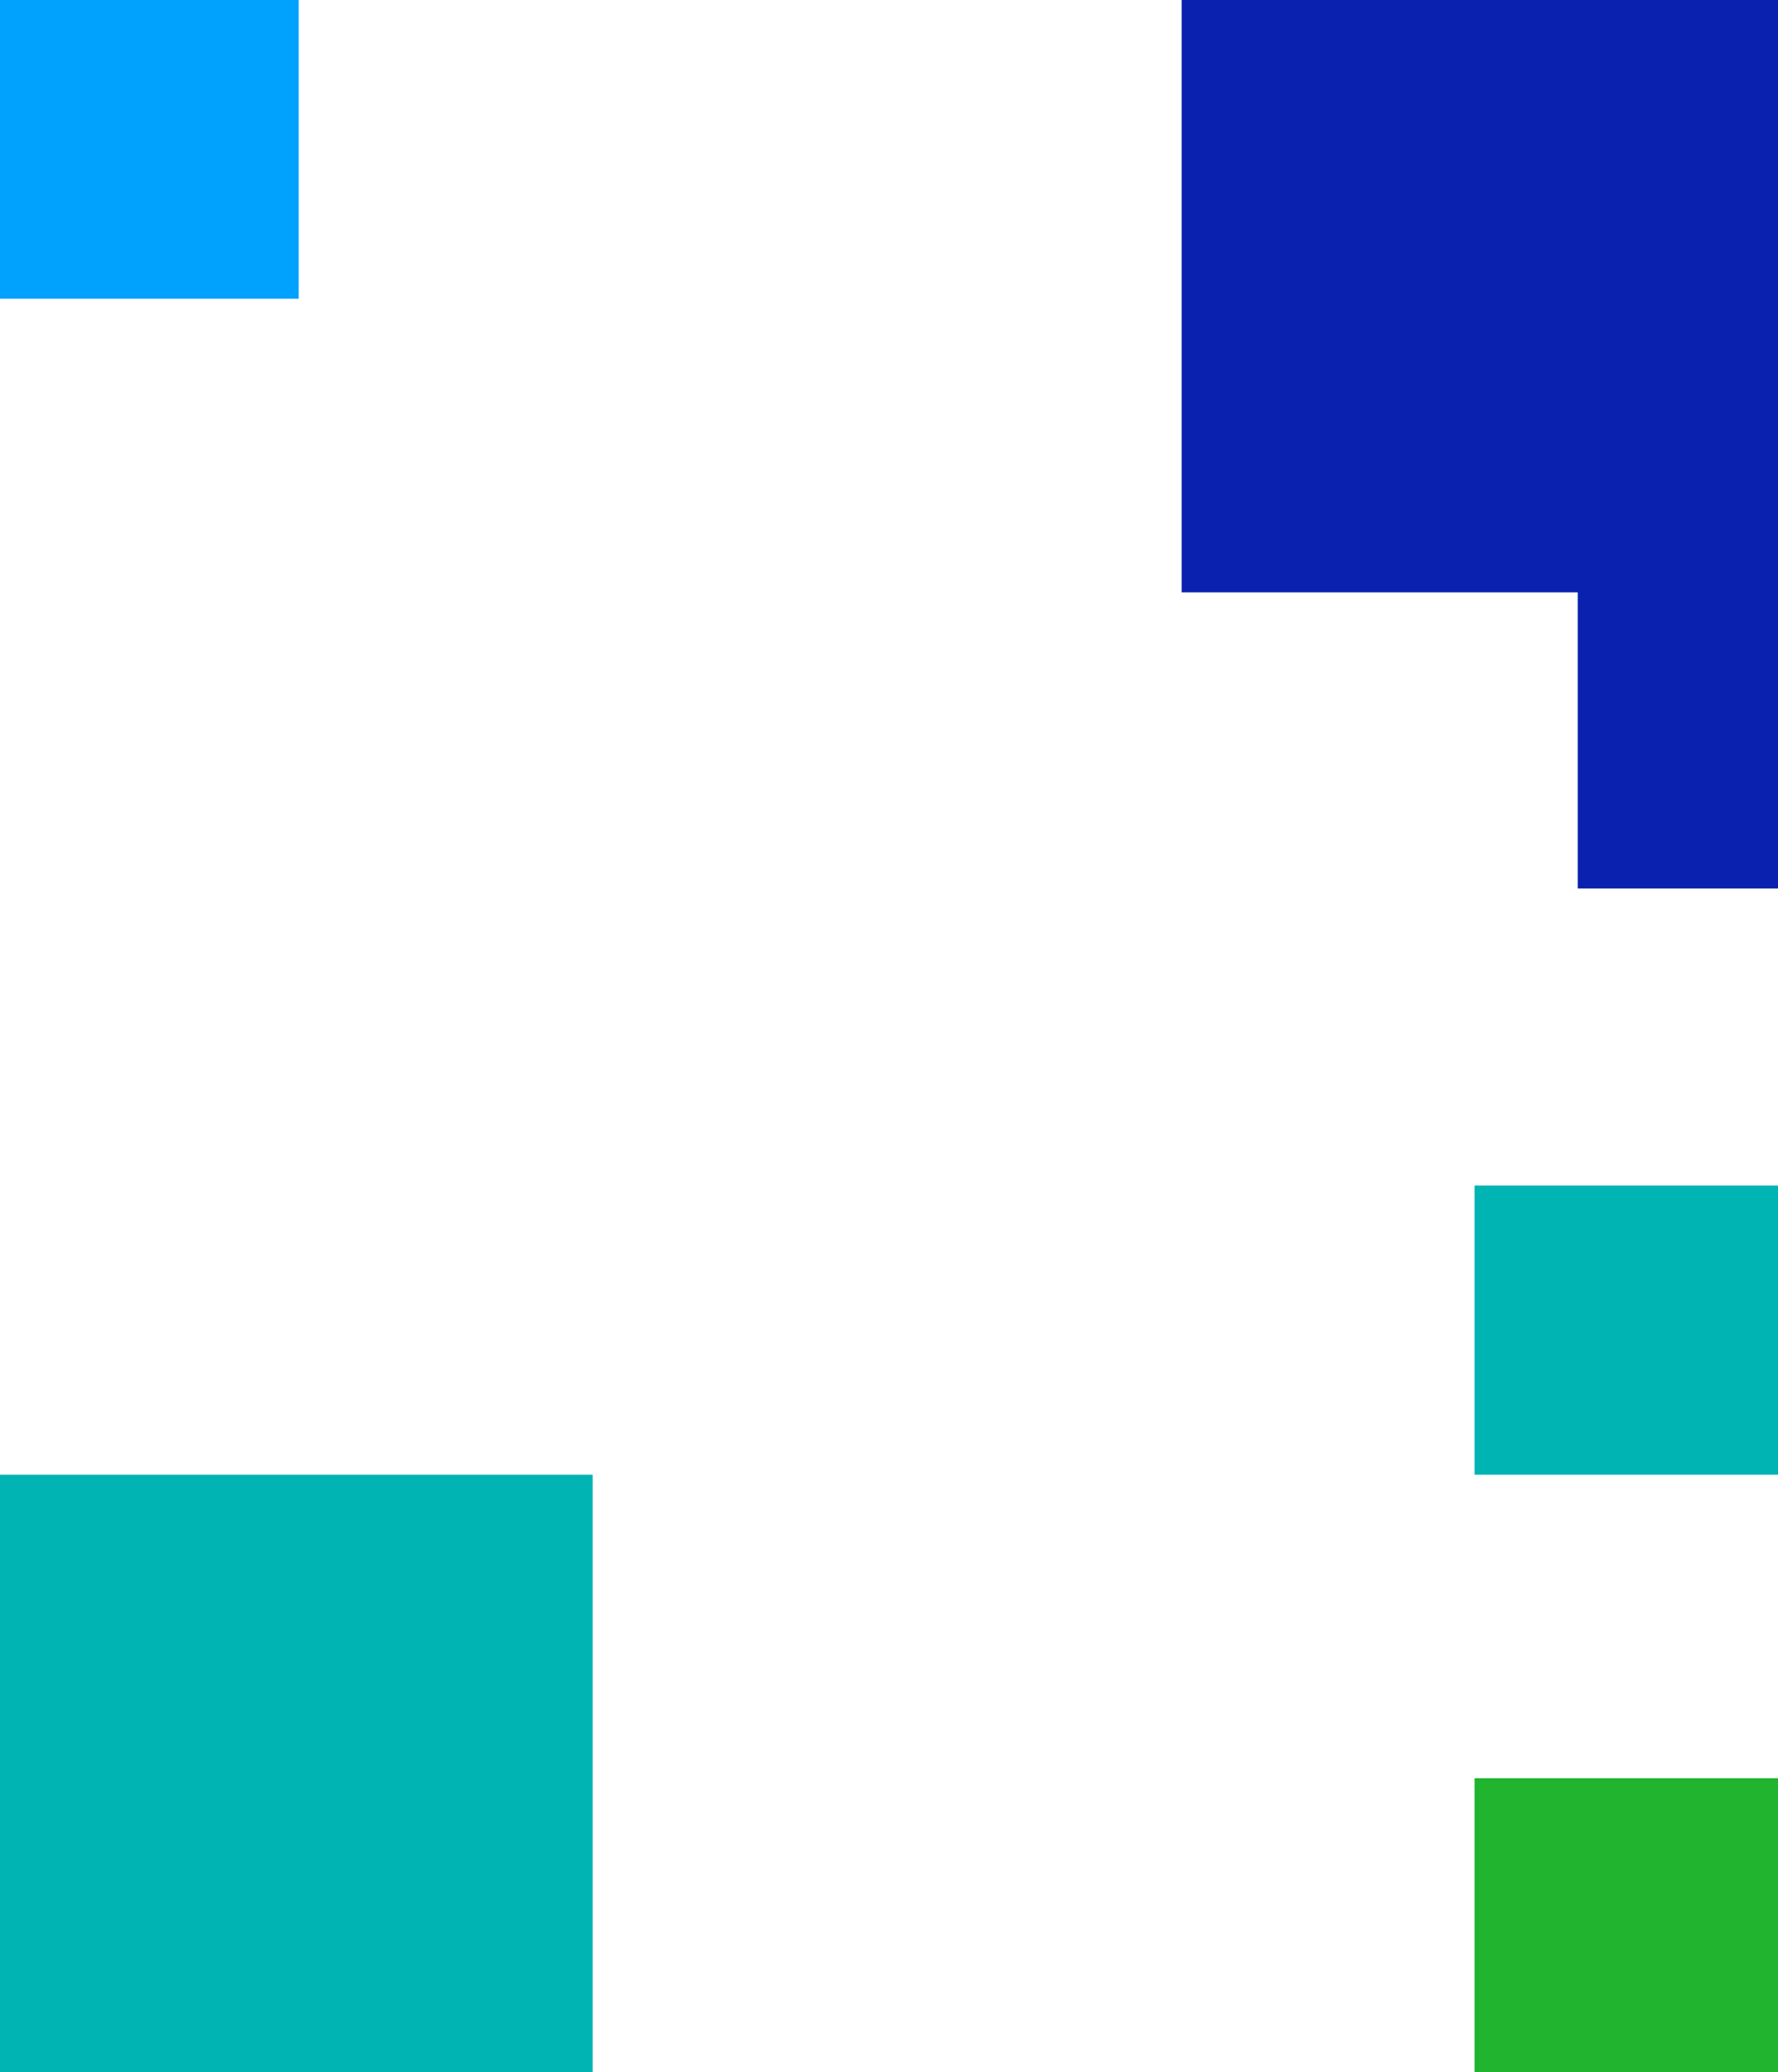<svg width="375" height="437" viewBox="0 0 375 437" fill="none" xmlns="http://www.w3.org/2000/svg">
<g style="mix-blend-mode:multiply">
<rect width="125" height="126" transform="matrix(-1 0 0 1 125 311)" fill="#00B4B4"/>
</g>
<g style="mix-blend-mode:multiply">
<path fill-rule="evenodd" clip-rule="evenodd" d="M375 0H249.224V124.91H332.764V187.365L375 187.365V0Z" fill="#0921AE"/>
</g>
<rect width="63" height="63" transform="matrix(-1 0 0 1 63 0)" fill="#00A2FD"/>
<g style="mix-blend-mode:multiply">
<rect width="64" height="62" transform="matrix(-1 0 0 1 375 375)" fill="#20B42F"/>
</g>
<rect x="311" y="250" width="64" height="61" fill="#00B4B4"/>
</svg>
